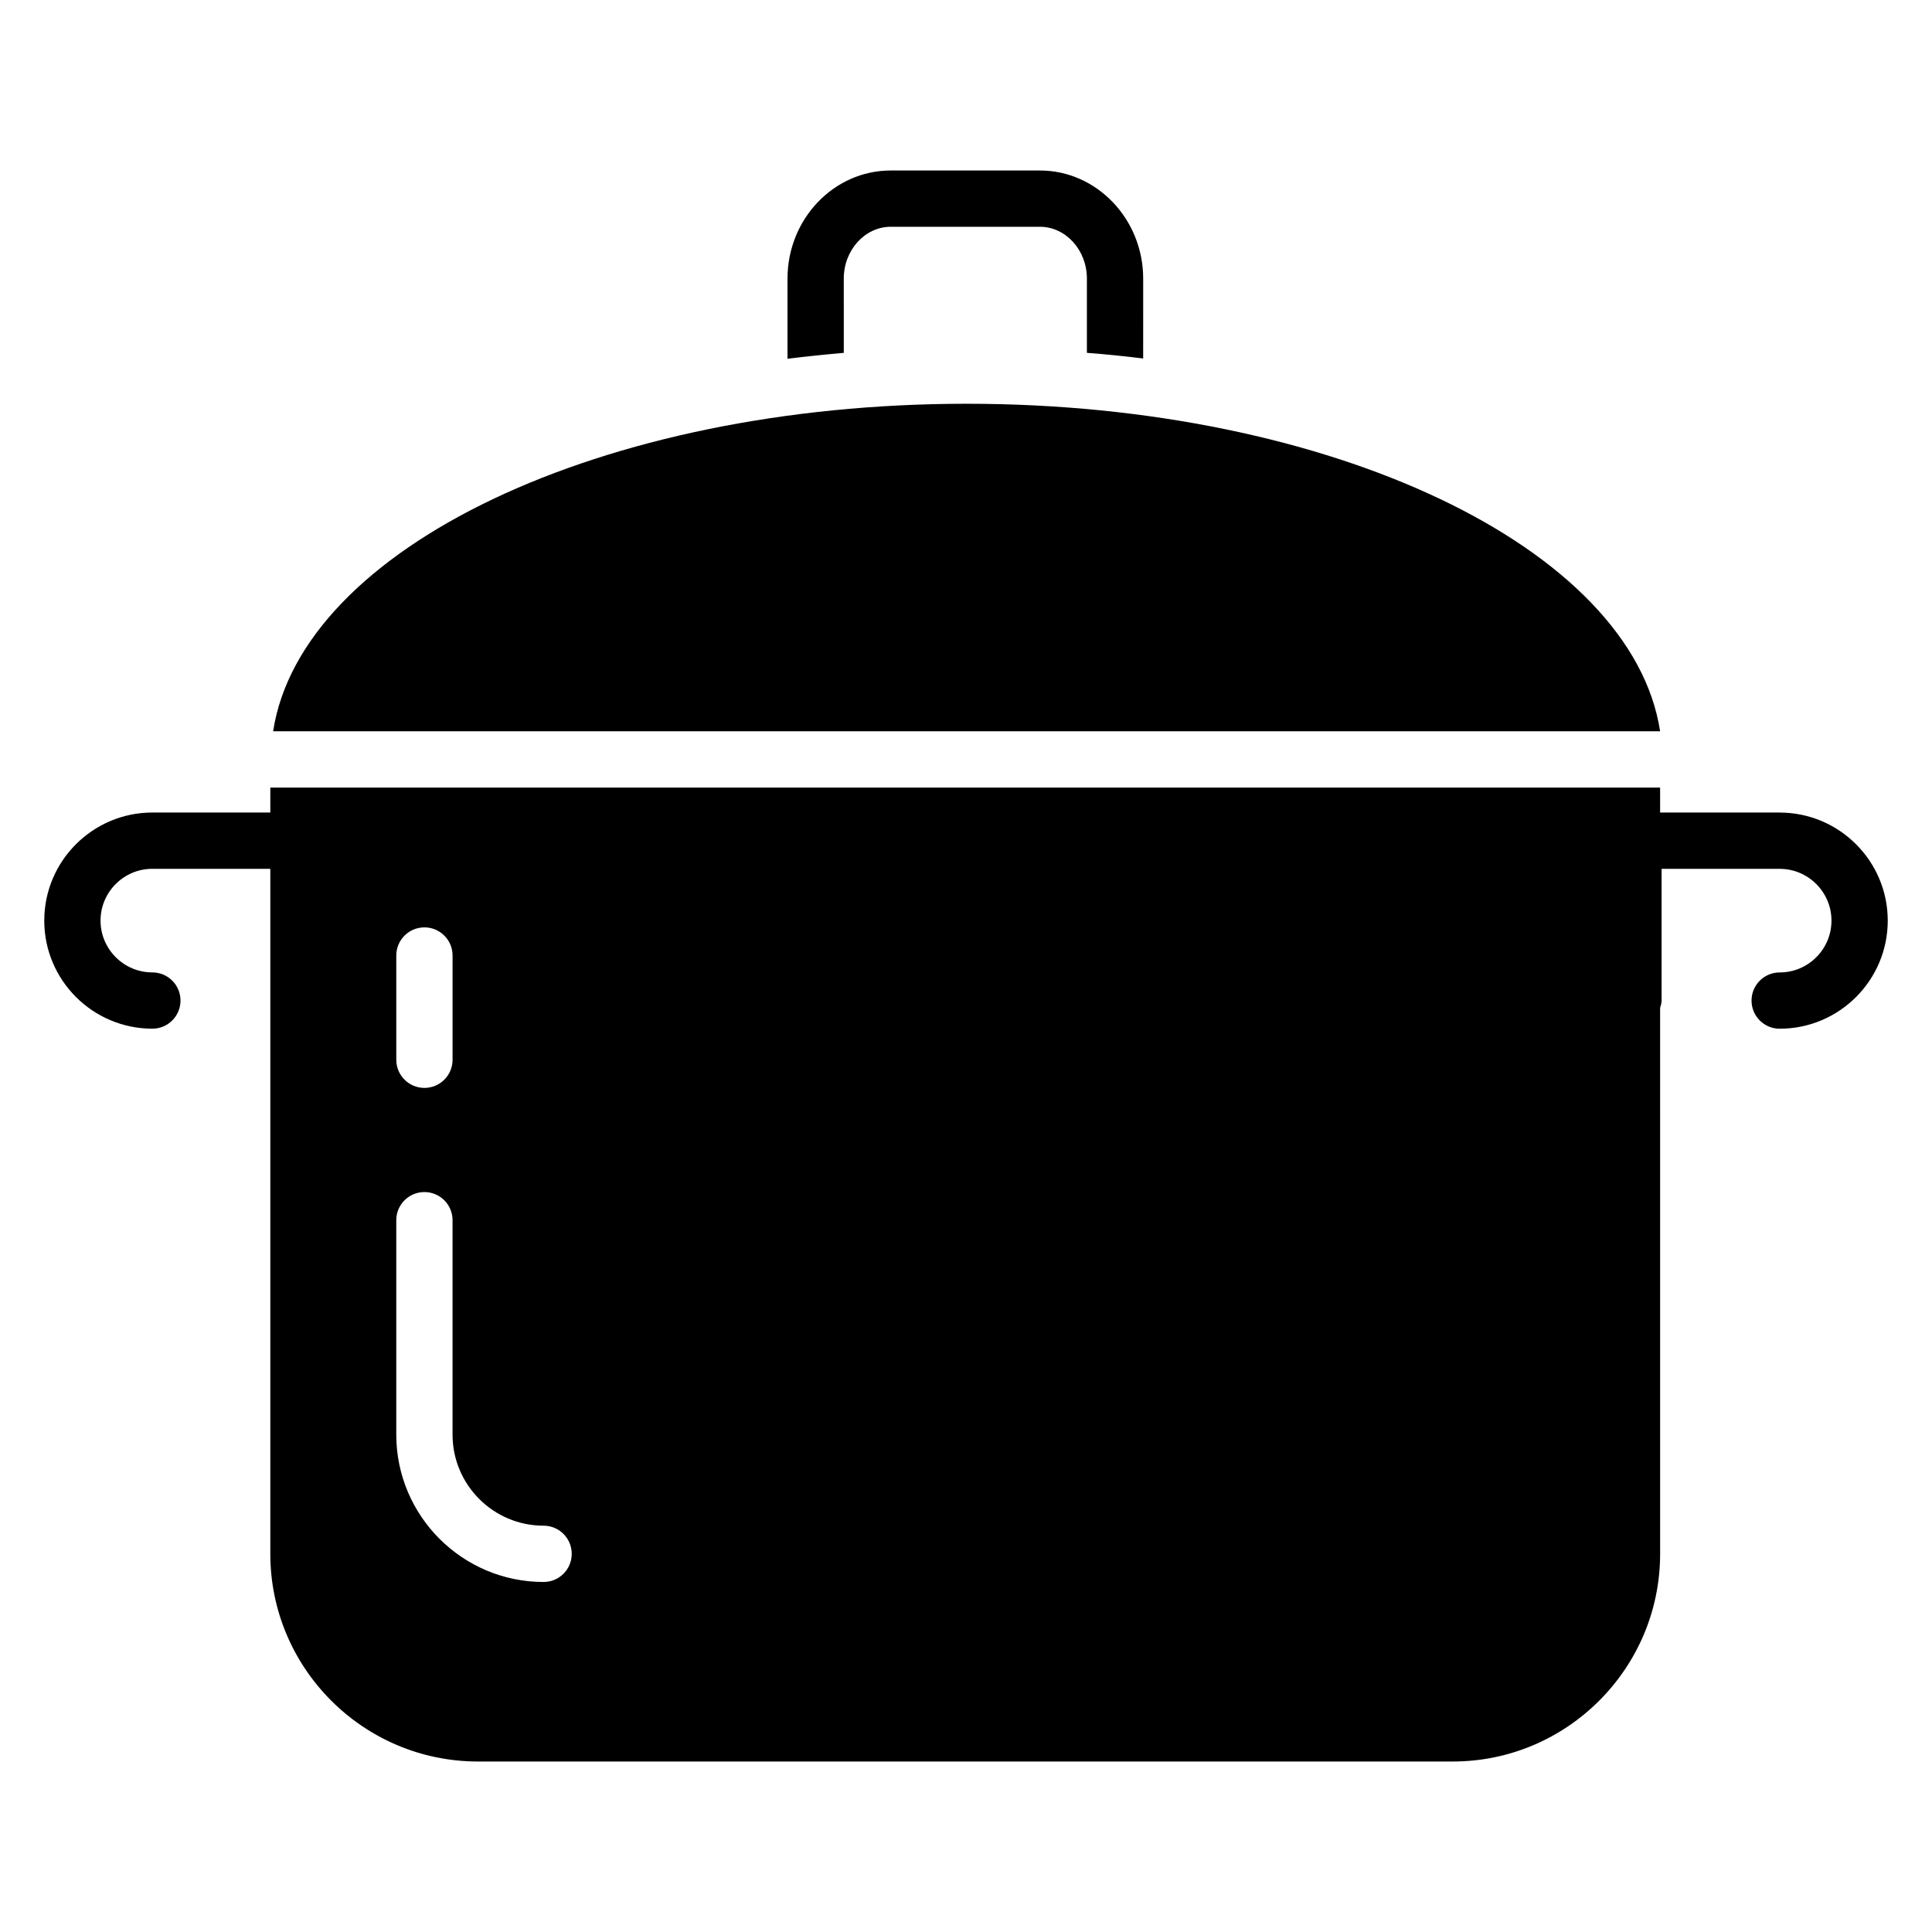 <?xml version="1.0" encoding="UTF-8"?>
<!-- Uploaded to: ICON Repo, www.svgrepo.com, Generator: ICON Repo Mixer Tools -->
<svg fill="#000000" width="800px" height="800px" version="1.1" viewBox="144 144 512 512" xmlns="http://www.w3.org/2000/svg">
 <g>
  <path d="m367.61 217.82c0-7.531 5.594-13.723 12.453-13.723h39.523c6.859 0 12.453 6.188 12.453 13.723v19.688c5.07 0.375 10.066 0.895 14.914 1.492l0.004-21.18c0-15.734-12.305-28.637-27.367-28.637h-39.523c-15.141 0-27.367 12.902-27.367 28.637v21.254c4.848-0.598 9.844-1.117 14.914-1.566z"/>
  <path d="m400.2 251c-96.793 0-176.36 38.254-183.82 86.801h367.57c-7.457-48.547-87.027-86.801-183.75-86.801z"/>
  <path d="m615.63 359.33h-31.684v-6.613h-368.31v6.613h-31.258c-15.793 0-28.648 12.844-28.648 28.641s12.852 28.641 28.648 28.641c4.121 0 7.457-3.336 7.457-7.457s-3.336-7.457-7.457-7.457c-7.574 0-13.734-6.16-13.734-13.727s6.16-13.727 13.734-13.727h31.258v181.54c0 30.352 24.684 55.035 55.035 55.035h258.32c30.277 0 54.961-24.684 54.961-55.035l-0.004-144.68c0.176-0.633 0.391-1.25 0.391-1.941v-34.91h31.293c7.566 0 13.727 6.16 13.727 13.727s-6.16 13.727-13.727 13.727c-4.121 0-7.457 3.336-7.457 7.457s3.336 7.457 7.457 7.457c15.797 0 28.641-12.848 28.641-28.641 0-15.793-12.848-28.641-28.641-28.641zm-366.61 37.891c0-4.121 3.336-7.457 7.457-7.457 4.121 0 7.457 3.336 7.457 7.457v27.629c0 4.121-3.336 7.457-7.457 7.457-4.121 0-7.457-3.336-7.457-7.457zm39.039 166.02c-21.527 0-39.043-17.516-39.043-39.043v-56.832c0-4.121 3.336-7.457 7.457-7.457 4.121 0 7.457 3.336 7.457 7.457v56.832c0 13.305 10.82 24.125 24.125 24.125 4.121 0 7.457 3.336 7.457 7.457 0.004 4.125-3.328 7.461-7.453 7.461z"/>
 </g>
</svg>